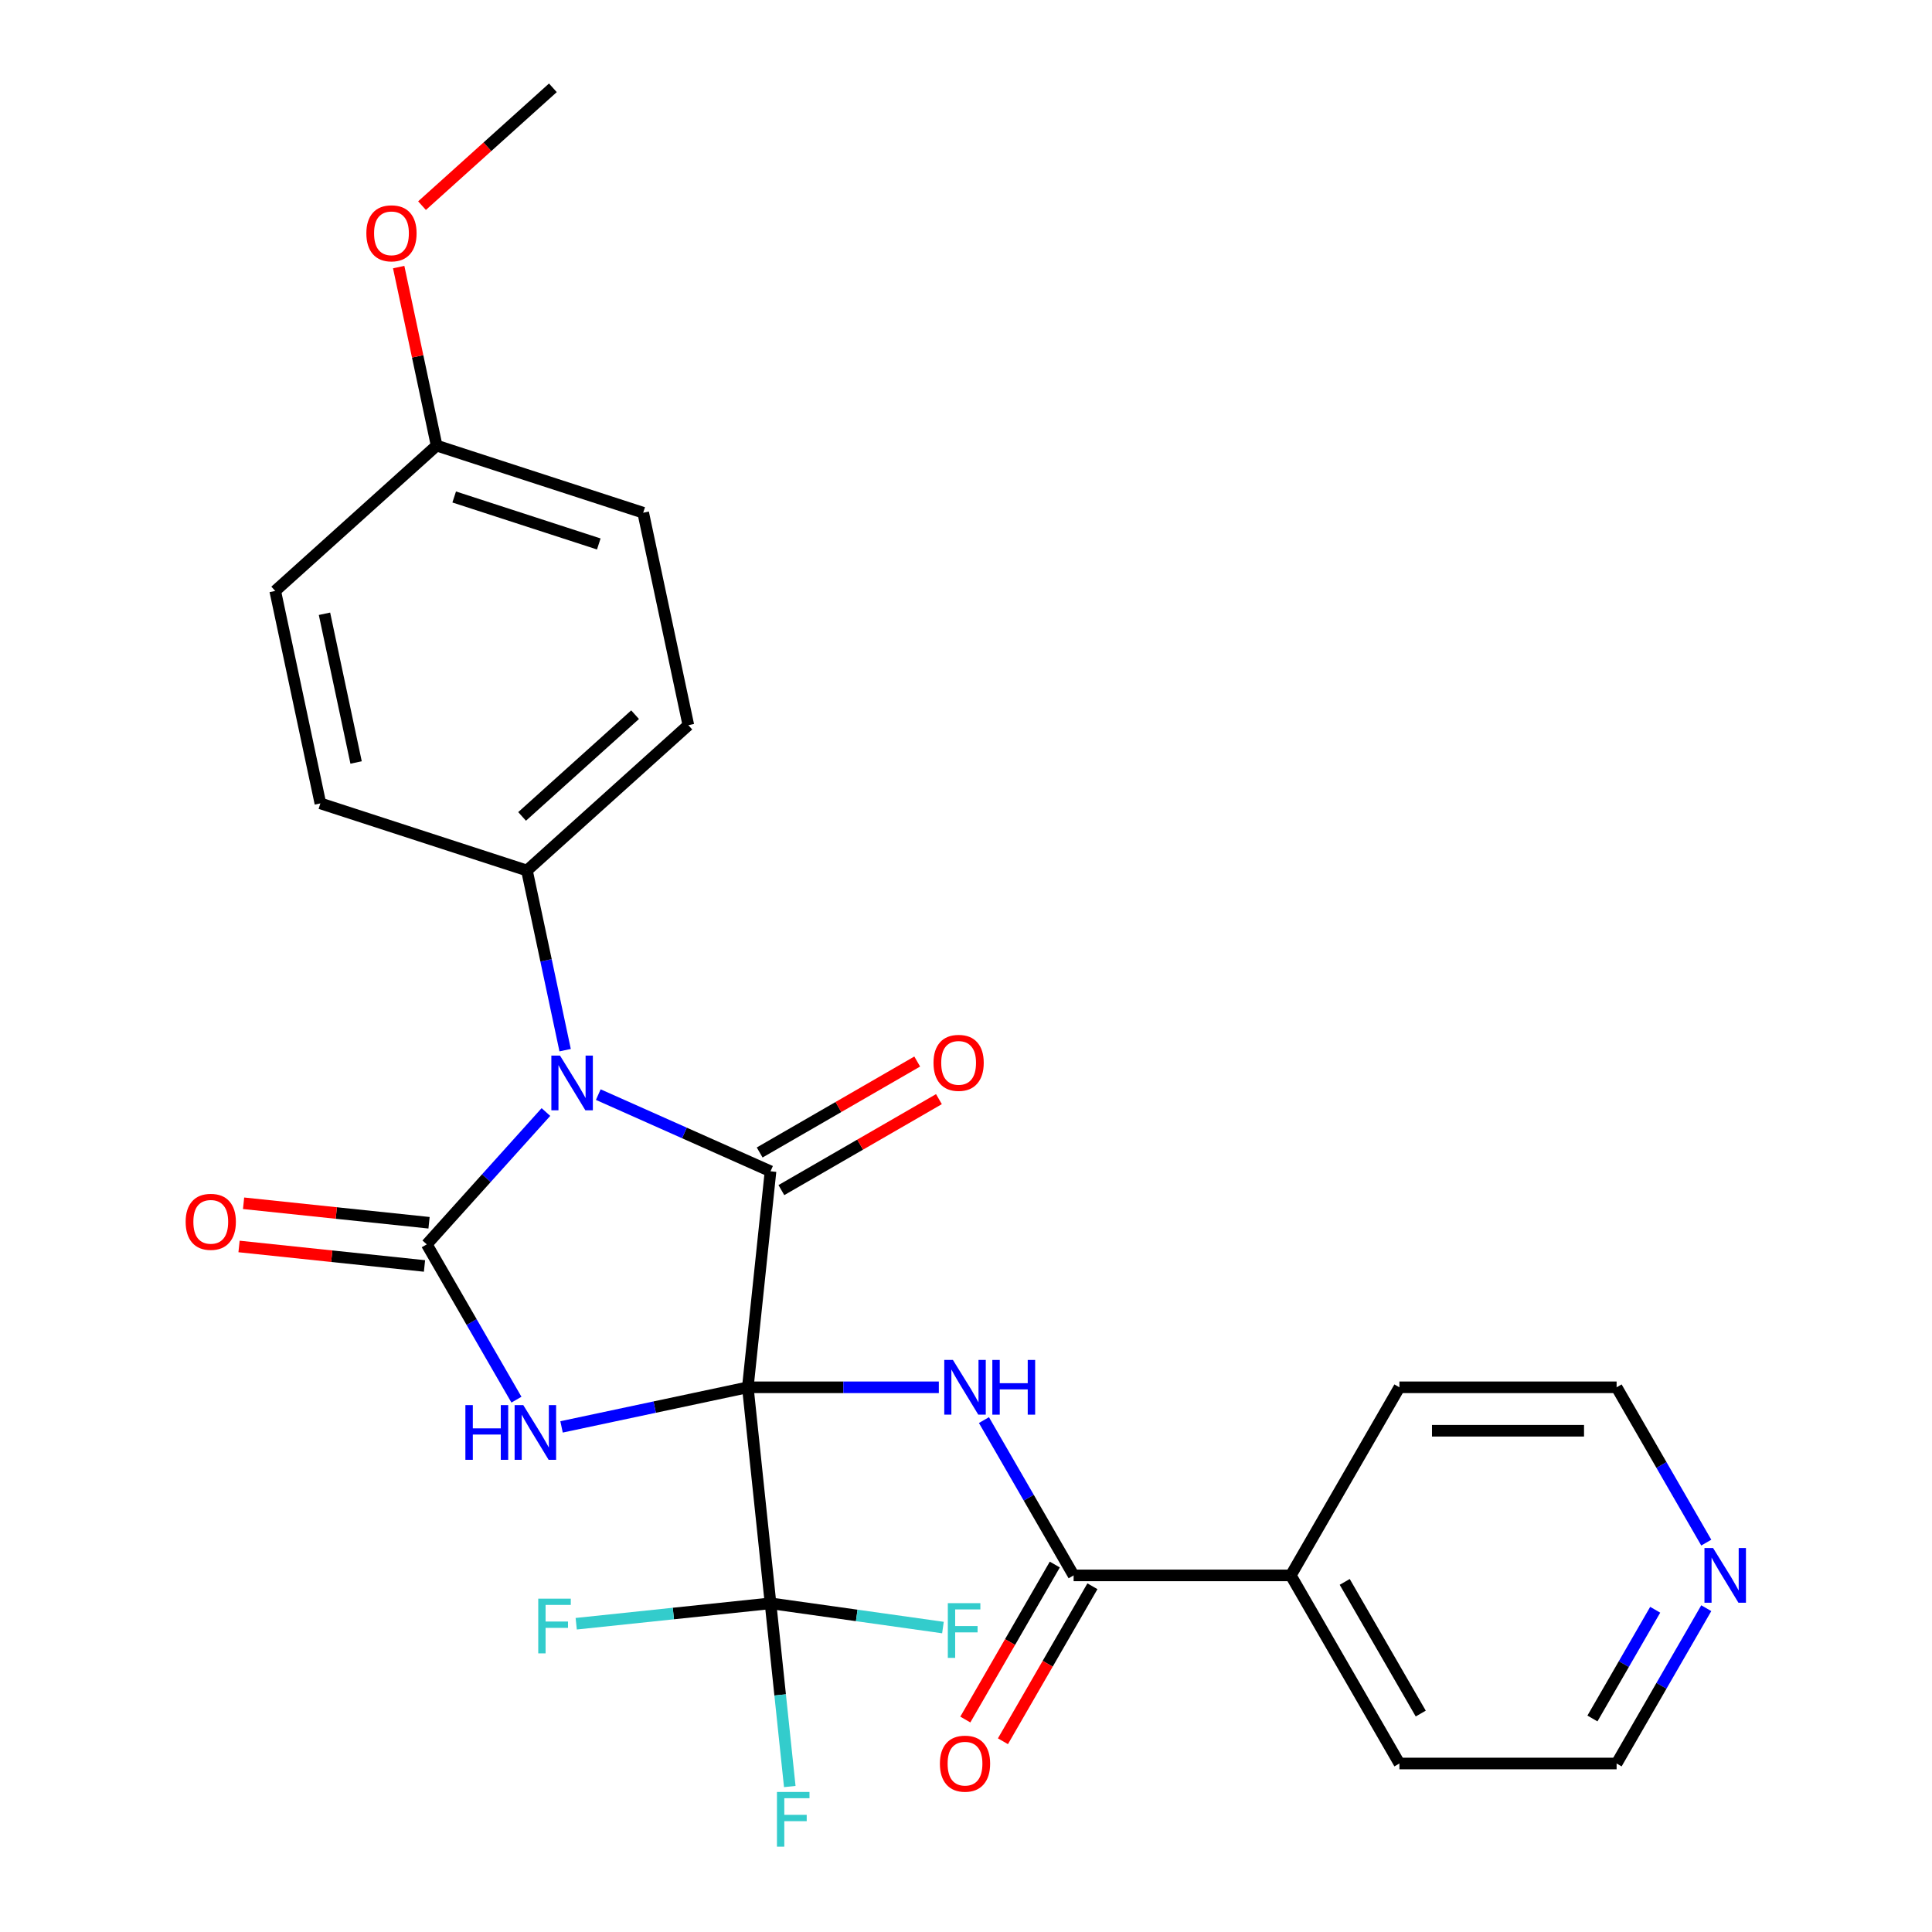<?xml version='1.0' encoding='iso-8859-1'?>
<svg version='1.1' baseProfile='full'
              xmlns='http://www.w3.org/2000/svg'
                      xmlns:rdkit='http://www.rdkit.org/xml'
                      xmlns:xlink='http://www.w3.org/1999/xlink'
                  xml:space='preserve'
width='1000px' height='1000px' viewBox='0 0 1000 1000'>
<!-- END OF HEADER -->
<rect style='opacity:1.0;fill:#FFFFFF;stroke:none' width='1000' height='1000' x='0' y='0'> </rect>
<path class='bond-0' d='M 387.07,718.066 L 338.863,728.312' style='fill:none;fill-rule:evenodd;stroke:#000000;stroke-width:6px;stroke-linecap:butt;stroke-linejoin:miter;stroke-opacity:1' />
<path class='bond-0' d='M 338.863,728.312 L 290.657,738.559' style='fill:none;fill-rule:evenodd;stroke:#0000FF;stroke-width:6px;stroke-linecap:butt;stroke-linejoin:miter;stroke-opacity:1' />
<path class='bond-1' d='M 387.07,718.066 L 398.821,606.261' style='fill:none;fill-rule:evenodd;stroke:#000000;stroke-width:6px;stroke-linecap:butt;stroke-linejoin:miter;stroke-opacity:1' />
<path class='bond-4' d='M 387.07,718.066 L 436.505,718.066' style='fill:none;fill-rule:evenodd;stroke:#000000;stroke-width:6px;stroke-linecap:butt;stroke-linejoin:miter;stroke-opacity:1' />
<path class='bond-4' d='M 436.505,718.066 L 485.94,718.066' style='fill:none;fill-rule:evenodd;stroke:#0000FF;stroke-width:6px;stroke-linecap:butt;stroke-linejoin:miter;stroke-opacity:1' />
<path class='bond-5' d='M 387.07,718.066 L 398.821,829.87' style='fill:none;fill-rule:evenodd;stroke:#000000;stroke-width:6px;stroke-linecap:butt;stroke-linejoin:miter;stroke-opacity:1' />
<path class='bond-3' d='M 267.308,724.469 L 244.102,684.274' style='fill:none;fill-rule:evenodd;stroke:#0000FF;stroke-width:6px;stroke-linecap:butt;stroke-linejoin:miter;stroke-opacity:1' />
<path class='bond-3' d='M 244.102,684.274 L 220.896,644.08' style='fill:none;fill-rule:evenodd;stroke:#000000;stroke-width:6px;stroke-linecap:butt;stroke-linejoin:miter;stroke-opacity:1' />
<path class='bond-2' d='M 398.821,606.261 L 354.246,586.414' style='fill:none;fill-rule:evenodd;stroke:#000000;stroke-width:6px;stroke-linecap:butt;stroke-linejoin:miter;stroke-opacity:1' />
<path class='bond-2' d='M 354.246,586.414 L 309.67,566.568' style='fill:none;fill-rule:evenodd;stroke:#0000FF;stroke-width:6px;stroke-linecap:butt;stroke-linejoin:miter;stroke-opacity:1' />
<path class='bond-9' d='M 404.442,615.997 L 445.217,592.455' style='fill:none;fill-rule:evenodd;stroke:#000000;stroke-width:6px;stroke-linecap:butt;stroke-linejoin:miter;stroke-opacity:1' />
<path class='bond-9' d='M 445.217,592.455 L 485.991,568.914' style='fill:none;fill-rule:evenodd;stroke:#FF0000;stroke-width:6px;stroke-linecap:butt;stroke-linejoin:miter;stroke-opacity:1' />
<path class='bond-9' d='M 393.2,596.525 L 433.975,572.984' style='fill:none;fill-rule:evenodd;stroke:#000000;stroke-width:6px;stroke-linecap:butt;stroke-linejoin:miter;stroke-opacity:1' />
<path class='bond-9' d='M 433.975,572.984 L 474.749,549.443' style='fill:none;fill-rule:evenodd;stroke:#FF0000;stroke-width:6px;stroke-linecap:butt;stroke-linejoin:miter;stroke-opacity:1' />
<path class='bond-7' d='M 292.513,543.564 L 282.629,497.068' style='fill:none;fill-rule:evenodd;stroke:#0000FF;stroke-width:6px;stroke-linecap:butt;stroke-linejoin:miter;stroke-opacity:1' />
<path class='bond-7' d='M 282.629,497.068 L 272.746,450.571' style='fill:none;fill-rule:evenodd;stroke:#000000;stroke-width:6px;stroke-linecap:butt;stroke-linejoin:miter;stroke-opacity:1' />
<path class='bond-27' d='M 282.569,575.584 L 251.732,609.832' style='fill:none;fill-rule:evenodd;stroke:#0000FF;stroke-width:6px;stroke-linecap:butt;stroke-linejoin:miter;stroke-opacity:1' />
<path class='bond-27' d='M 251.732,609.832 L 220.896,644.08' style='fill:none;fill-rule:evenodd;stroke:#000000;stroke-width:6px;stroke-linecap:butt;stroke-linejoin:miter;stroke-opacity:1' />
<path class='bond-8' d='M 222.071,632.899 L 174.074,627.855' style='fill:none;fill-rule:evenodd;stroke:#000000;stroke-width:6px;stroke-linecap:butt;stroke-linejoin:miter;stroke-opacity:1' />
<path class='bond-8' d='M 174.074,627.855 L 126.076,622.81' style='fill:none;fill-rule:evenodd;stroke:#FF0000;stroke-width:6px;stroke-linecap:butt;stroke-linejoin:miter;stroke-opacity:1' />
<path class='bond-8' d='M 219.721,655.26 L 171.723,650.216' style='fill:none;fill-rule:evenodd;stroke:#000000;stroke-width:6px;stroke-linecap:butt;stroke-linejoin:miter;stroke-opacity:1' />
<path class='bond-8' d='M 171.723,650.216 L 123.726,645.171' style='fill:none;fill-rule:evenodd;stroke:#FF0000;stroke-width:6px;stroke-linecap:butt;stroke-linejoin:miter;stroke-opacity:1' />
<path class='bond-6' d='M 509.289,735.036 L 532.495,775.23' style='fill:none;fill-rule:evenodd;stroke:#0000FF;stroke-width:6px;stroke-linecap:butt;stroke-linejoin:miter;stroke-opacity:1' />
<path class='bond-6' d='M 532.495,775.23 L 555.701,815.425' style='fill:none;fill-rule:evenodd;stroke:#000000;stroke-width:6px;stroke-linecap:butt;stroke-linejoin:miter;stroke-opacity:1' />
<path class='bond-13' d='M 398.821,829.87 L 403.805,877.288' style='fill:none;fill-rule:evenodd;stroke:#000000;stroke-width:6px;stroke-linecap:butt;stroke-linejoin:miter;stroke-opacity:1' />
<path class='bond-13' d='M 403.805,877.288 L 408.789,924.705' style='fill:none;fill-rule:evenodd;stroke:#33CCCC;stroke-width:6px;stroke-linecap:butt;stroke-linejoin:miter;stroke-opacity:1' />
<path class='bond-14' d='M 398.821,829.87 L 443.443,836.144' style='fill:none;fill-rule:evenodd;stroke:#000000;stroke-width:6px;stroke-linecap:butt;stroke-linejoin:miter;stroke-opacity:1' />
<path class='bond-14' d='M 443.443,836.144 L 488.065,842.418' style='fill:none;fill-rule:evenodd;stroke:#33CCCC;stroke-width:6px;stroke-linecap:butt;stroke-linejoin:miter;stroke-opacity:1' />
<path class='bond-15' d='M 398.821,829.87 L 348.534,835.156' style='fill:none;fill-rule:evenodd;stroke:#000000;stroke-width:6px;stroke-linecap:butt;stroke-linejoin:miter;stroke-opacity:1' />
<path class='bond-15' d='M 348.534,835.156 L 298.247,840.441' style='fill:none;fill-rule:evenodd;stroke:#33CCCC;stroke-width:6px;stroke-linecap:butt;stroke-linejoin:miter;stroke-opacity:1' />
<path class='bond-10' d='M 545.965,809.804 L 522.805,849.918' style='fill:none;fill-rule:evenodd;stroke:#000000;stroke-width:6px;stroke-linecap:butt;stroke-linejoin:miter;stroke-opacity:1' />
<path class='bond-10' d='M 522.805,849.918 L 499.645,890.032' style='fill:none;fill-rule:evenodd;stroke:#FF0000;stroke-width:6px;stroke-linecap:butt;stroke-linejoin:miter;stroke-opacity:1' />
<path class='bond-10' d='M 565.437,821.046 L 542.277,861.16' style='fill:none;fill-rule:evenodd;stroke:#000000;stroke-width:6px;stroke-linecap:butt;stroke-linejoin:miter;stroke-opacity:1' />
<path class='bond-10' d='M 542.277,861.16 L 519.117,901.274' style='fill:none;fill-rule:evenodd;stroke:#FF0000;stroke-width:6px;stroke-linecap:butt;stroke-linejoin:miter;stroke-opacity:1' />
<path class='bond-11' d='M 555.701,815.425 L 668.122,815.425' style='fill:none;fill-rule:evenodd;stroke:#000000;stroke-width:6px;stroke-linecap:butt;stroke-linejoin:miter;stroke-opacity:1' />
<path class='bond-16' d='M 272.746,450.571 L 356.291,375.347' style='fill:none;fill-rule:evenodd;stroke:#000000;stroke-width:6px;stroke-linecap:butt;stroke-linejoin:miter;stroke-opacity:1' />
<path class='bond-16' d='M 270.233,422.578 L 328.715,369.921' style='fill:none;fill-rule:evenodd;stroke:#000000;stroke-width:6px;stroke-linecap:butt;stroke-linejoin:miter;stroke-opacity:1' />
<path class='bond-17' d='M 272.746,450.571 L 165.828,415.831' style='fill:none;fill-rule:evenodd;stroke:#000000;stroke-width:6px;stroke-linecap:butt;stroke-linejoin:miter;stroke-opacity:1' />
<path class='bond-24' d='M 668.122,815.425 L 724.332,718.066' style='fill:none;fill-rule:evenodd;stroke:#000000;stroke-width:6px;stroke-linecap:butt;stroke-linejoin:miter;stroke-opacity:1' />
<path class='bond-25' d='M 668.122,815.425 L 724.332,912.784' style='fill:none;fill-rule:evenodd;stroke:#000000;stroke-width:6px;stroke-linecap:butt;stroke-linejoin:miter;stroke-opacity:1' />
<path class='bond-25' d='M 696.025,818.787 L 735.373,886.938' style='fill:none;fill-rule:evenodd;stroke:#000000;stroke-width:6px;stroke-linecap:butt;stroke-linejoin:miter;stroke-opacity:1' />
<path class='bond-12' d='M 883.165,832.395 L 859.959,872.59' style='fill:none;fill-rule:evenodd;stroke:#0000FF;stroke-width:6px;stroke-linecap:butt;stroke-linejoin:miter;stroke-opacity:1' />
<path class='bond-12' d='M 859.959,872.59 L 836.753,912.784' style='fill:none;fill-rule:evenodd;stroke:#000000;stroke-width:6px;stroke-linecap:butt;stroke-linejoin:miter;stroke-opacity:1' />
<path class='bond-12' d='M 856.732,833.211 L 840.487,861.348' style='fill:none;fill-rule:evenodd;stroke:#0000FF;stroke-width:6px;stroke-linecap:butt;stroke-linejoin:miter;stroke-opacity:1' />
<path class='bond-12' d='M 840.487,861.348 L 824.243,889.484' style='fill:none;fill-rule:evenodd;stroke:#000000;stroke-width:6px;stroke-linecap:butt;stroke-linejoin:miter;stroke-opacity:1' />
<path class='bond-28' d='M 883.165,798.454 L 859.959,758.26' style='fill:none;fill-rule:evenodd;stroke:#0000FF;stroke-width:6px;stroke-linecap:butt;stroke-linejoin:miter;stroke-opacity:1' />
<path class='bond-28' d='M 859.959,758.26 L 836.753,718.066' style='fill:none;fill-rule:evenodd;stroke:#000000;stroke-width:6px;stroke-linecap:butt;stroke-linejoin:miter;stroke-opacity:1' />
<path class='bond-19' d='M 356.291,375.347 L 332.918,265.383' style='fill:none;fill-rule:evenodd;stroke:#000000;stroke-width:6px;stroke-linecap:butt;stroke-linejoin:miter;stroke-opacity:1' />
<path class='bond-20' d='M 165.828,415.831 L 142.454,305.867' style='fill:none;fill-rule:evenodd;stroke:#000000;stroke-width:6px;stroke-linecap:butt;stroke-linejoin:miter;stroke-opacity:1' />
<path class='bond-20' d='M 184.315,394.662 L 167.953,317.687' style='fill:none;fill-rule:evenodd;stroke:#000000;stroke-width:6px;stroke-linecap:butt;stroke-linejoin:miter;stroke-opacity:1' />
<path class='bond-18' d='M 225.999,230.643 L 142.454,305.867' style='fill:none;fill-rule:evenodd;stroke:#000000;stroke-width:6px;stroke-linecap:butt;stroke-linejoin:miter;stroke-opacity:1' />
<path class='bond-21' d='M 225.999,230.643 L 216.18,184.446' style='fill:none;fill-rule:evenodd;stroke:#000000;stroke-width:6px;stroke-linecap:butt;stroke-linejoin:miter;stroke-opacity:1' />
<path class='bond-21' d='M 216.18,184.446 L 206.36,138.249' style='fill:none;fill-rule:evenodd;stroke:#FF0000;stroke-width:6px;stroke-linecap:butt;stroke-linejoin:miter;stroke-opacity:1' />
<path class='bond-29' d='M 225.999,230.643 L 332.918,265.383' style='fill:none;fill-rule:evenodd;stroke:#000000;stroke-width:6px;stroke-linecap:butt;stroke-linejoin:miter;stroke-opacity:1' />
<path class='bond-29' d='M 235.089,257.237 L 309.932,281.555' style='fill:none;fill-rule:evenodd;stroke:#000000;stroke-width:6px;stroke-linecap:butt;stroke-linejoin:miter;stroke-opacity:1' />
<path class='bond-26' d='M 218.436,106.443 L 252.303,75.949' style='fill:none;fill-rule:evenodd;stroke:#FF0000;stroke-width:6px;stroke-linecap:butt;stroke-linejoin:miter;stroke-opacity:1' />
<path class='bond-26' d='M 252.303,75.949 L 286.17,45.455' style='fill:none;fill-rule:evenodd;stroke:#000000;stroke-width:6px;stroke-linecap:butt;stroke-linejoin:miter;stroke-opacity:1' />
<path class='bond-22' d='M 836.753,718.066 L 724.332,718.066' style='fill:none;fill-rule:evenodd;stroke:#000000;stroke-width:6px;stroke-linecap:butt;stroke-linejoin:miter;stroke-opacity:1' />
<path class='bond-22' d='M 819.89,740.55 L 741.195,740.55' style='fill:none;fill-rule:evenodd;stroke:#000000;stroke-width:6px;stroke-linecap:butt;stroke-linejoin:miter;stroke-opacity:1' />
<path class='bond-23' d='M 836.753,912.784 L 724.332,912.784' style='fill:none;fill-rule:evenodd;stroke:#000000;stroke-width:6px;stroke-linecap:butt;stroke-linejoin:miter;stroke-opacity:1' />
<path  class='atom-1' d='M 240.886 727.279
L 244.726 727.279
L 244.726 739.319
L 259.206 739.319
L 259.206 727.279
L 263.046 727.279
L 263.046 755.599
L 259.206 755.599
L 259.206 742.519
L 244.726 742.519
L 244.726 755.599
L 240.886 755.599
L 240.886 727.279
' fill='#0000FF'/>
<path  class='atom-1' d='M 270.846 727.279
L 280.126 742.279
Q 281.046 743.759, 282.526 746.439
Q 284.006 749.119, 284.086 749.279
L 284.086 727.279
L 287.846 727.279
L 287.846 755.599
L 283.966 755.599
L 274.006 739.199
Q 272.846 737.279, 271.606 735.079
Q 270.406 732.879, 270.046 732.199
L 270.046 755.599
L 266.366 755.599
L 266.366 727.279
L 270.846 727.279
' fill='#0000FF'/>
<path  class='atom-3' d='M 289.86 546.375
L 299.14 561.375
Q 300.06 562.855, 301.54 565.535
Q 303.02 568.215, 303.1 568.375
L 303.1 546.375
L 306.86 546.375
L 306.86 574.695
L 302.98 574.695
L 293.02 558.295
Q 291.86 556.375, 290.62 554.175
Q 289.42 551.975, 289.06 551.295
L 289.06 574.695
L 285.38 574.695
L 285.38 546.375
L 289.86 546.375
' fill='#0000FF'/>
<path  class='atom-5' d='M 493.231 703.906
L 502.511 718.906
Q 503.431 720.386, 504.911 723.066
Q 506.391 725.746, 506.471 725.906
L 506.471 703.906
L 510.231 703.906
L 510.231 732.226
L 506.351 732.226
L 496.391 715.826
Q 495.231 713.906, 493.991 711.706
Q 492.791 709.506, 492.431 708.826
L 492.431 732.226
L 488.751 732.226
L 488.751 703.906
L 493.231 703.906
' fill='#0000FF'/>
<path  class='atom-5' d='M 513.631 703.906
L 517.471 703.906
L 517.471 715.946
L 531.951 715.946
L 531.951 703.906
L 535.791 703.906
L 535.791 732.226
L 531.951 732.226
L 531.951 719.146
L 517.471 719.146
L 517.471 732.226
L 513.631 732.226
L 513.631 703.906
' fill='#0000FF'/>
<path  class='atom-9' d='M 96.091 632.409
Q 96.091 625.609, 99.451 621.809
Q 102.811 618.009, 109.091 618.009
Q 115.371 618.009, 118.731 621.809
Q 122.091 625.609, 122.091 632.409
Q 122.091 639.289, 118.691 643.209
Q 115.291 647.089, 109.091 647.089
Q 102.851 647.089, 99.451 643.209
Q 96.091 639.329, 96.091 632.409
M 109.091 643.889
Q 113.411 643.889, 115.731 641.009
Q 118.091 638.089, 118.091 632.409
Q 118.091 626.849, 115.731 624.049
Q 113.411 621.209, 109.091 621.209
Q 104.771 621.209, 102.411 624.009
Q 100.091 626.809, 100.091 632.409
Q 100.091 638.129, 102.411 641.009
Q 104.771 643.889, 109.091 643.889
' fill='#FF0000'/>
<path  class='atom-10' d='M 483.18 550.13
Q 483.18 543.33, 486.54 539.53
Q 489.9 535.73, 496.18 535.73
Q 502.46 535.73, 505.82 539.53
Q 509.18 543.33, 509.18 550.13
Q 509.18 557.01, 505.78 560.93
Q 502.38 564.81, 496.18 564.81
Q 489.94 564.81, 486.54 560.93
Q 483.18 557.05, 483.18 550.13
M 496.18 561.61
Q 500.5 561.61, 502.82 558.73
Q 505.18 555.81, 505.18 550.13
Q 505.18 544.57, 502.82 541.77
Q 500.5 538.93, 496.18 538.93
Q 491.86 538.93, 489.5 541.73
Q 487.18 544.53, 487.18 550.13
Q 487.18 555.85, 489.5 558.73
Q 491.86 561.61, 496.18 561.61
' fill='#FF0000'/>
<path  class='atom-11' d='M 486.491 912.864
Q 486.491 906.064, 489.851 902.264
Q 493.211 898.464, 499.491 898.464
Q 505.771 898.464, 509.131 902.264
Q 512.491 906.064, 512.491 912.864
Q 512.491 919.744, 509.091 923.664
Q 505.691 927.544, 499.491 927.544
Q 493.251 927.544, 489.851 923.664
Q 486.491 919.784, 486.491 912.864
M 499.491 924.344
Q 503.811 924.344, 506.131 921.464
Q 508.491 918.544, 508.491 912.864
Q 508.491 907.304, 506.131 904.504
Q 503.811 901.664, 499.491 901.664
Q 495.171 901.664, 492.811 904.464
Q 490.491 907.264, 490.491 912.864
Q 490.491 918.584, 492.811 921.464
Q 495.171 924.344, 499.491 924.344
' fill='#FF0000'/>
<path  class='atom-13' d='M 886.703 801.265
L 895.983 816.265
Q 896.903 817.745, 898.383 820.425
Q 899.863 823.105, 899.943 823.265
L 899.943 801.265
L 903.703 801.265
L 903.703 829.585
L 899.823 829.585
L 889.863 813.185
Q 888.703 811.265, 887.463 809.065
Q 886.263 806.865, 885.903 806.185
L 885.903 829.585
L 882.223 829.585
L 882.223 801.265
L 886.703 801.265
' fill='#0000FF'/>
<path  class='atom-14' d='M 402.152 927.515
L 418.992 927.515
L 418.992 930.755
L 405.952 930.755
L 405.952 939.355
L 417.552 939.355
L 417.552 942.635
L 405.952 942.635
L 405.952 955.835
L 402.152 955.835
L 402.152 927.515
' fill='#33CCCC'/>
<path  class='atom-15' d='M 490.594 829.797
L 507.434 829.797
L 507.434 833.037
L 494.394 833.037
L 494.394 841.637
L 505.994 841.637
L 505.994 844.917
L 494.394 844.917
L 494.394 858.117
L 490.594 858.117
L 490.594 829.797
' fill='#33CCCC'/>
<path  class='atom-16' d='M 278.596 827.462
L 295.436 827.462
L 295.436 830.702
L 282.396 830.702
L 282.396 839.302
L 293.996 839.302
L 293.996 842.582
L 282.396 842.582
L 282.396 855.782
L 278.596 855.782
L 278.596 827.462
' fill='#33CCCC'/>
<path  class='atom-22' d='M 189.625 120.759
Q 189.625 113.959, 192.985 110.159
Q 196.345 106.359, 202.625 106.359
Q 208.905 106.359, 212.265 110.159
Q 215.625 113.959, 215.625 120.759
Q 215.625 127.639, 212.225 131.559
Q 208.825 135.439, 202.625 135.439
Q 196.385 135.439, 192.985 131.559
Q 189.625 127.679, 189.625 120.759
M 202.625 132.239
Q 206.945 132.239, 209.265 129.359
Q 211.625 126.439, 211.625 120.759
Q 211.625 115.199, 209.265 112.399
Q 206.945 109.559, 202.625 109.559
Q 198.305 109.559, 195.945 112.359
Q 193.625 115.159, 193.625 120.759
Q 193.625 126.479, 195.945 129.359
Q 198.305 132.239, 202.625 132.239
' fill='#FF0000'/>
</svg>
